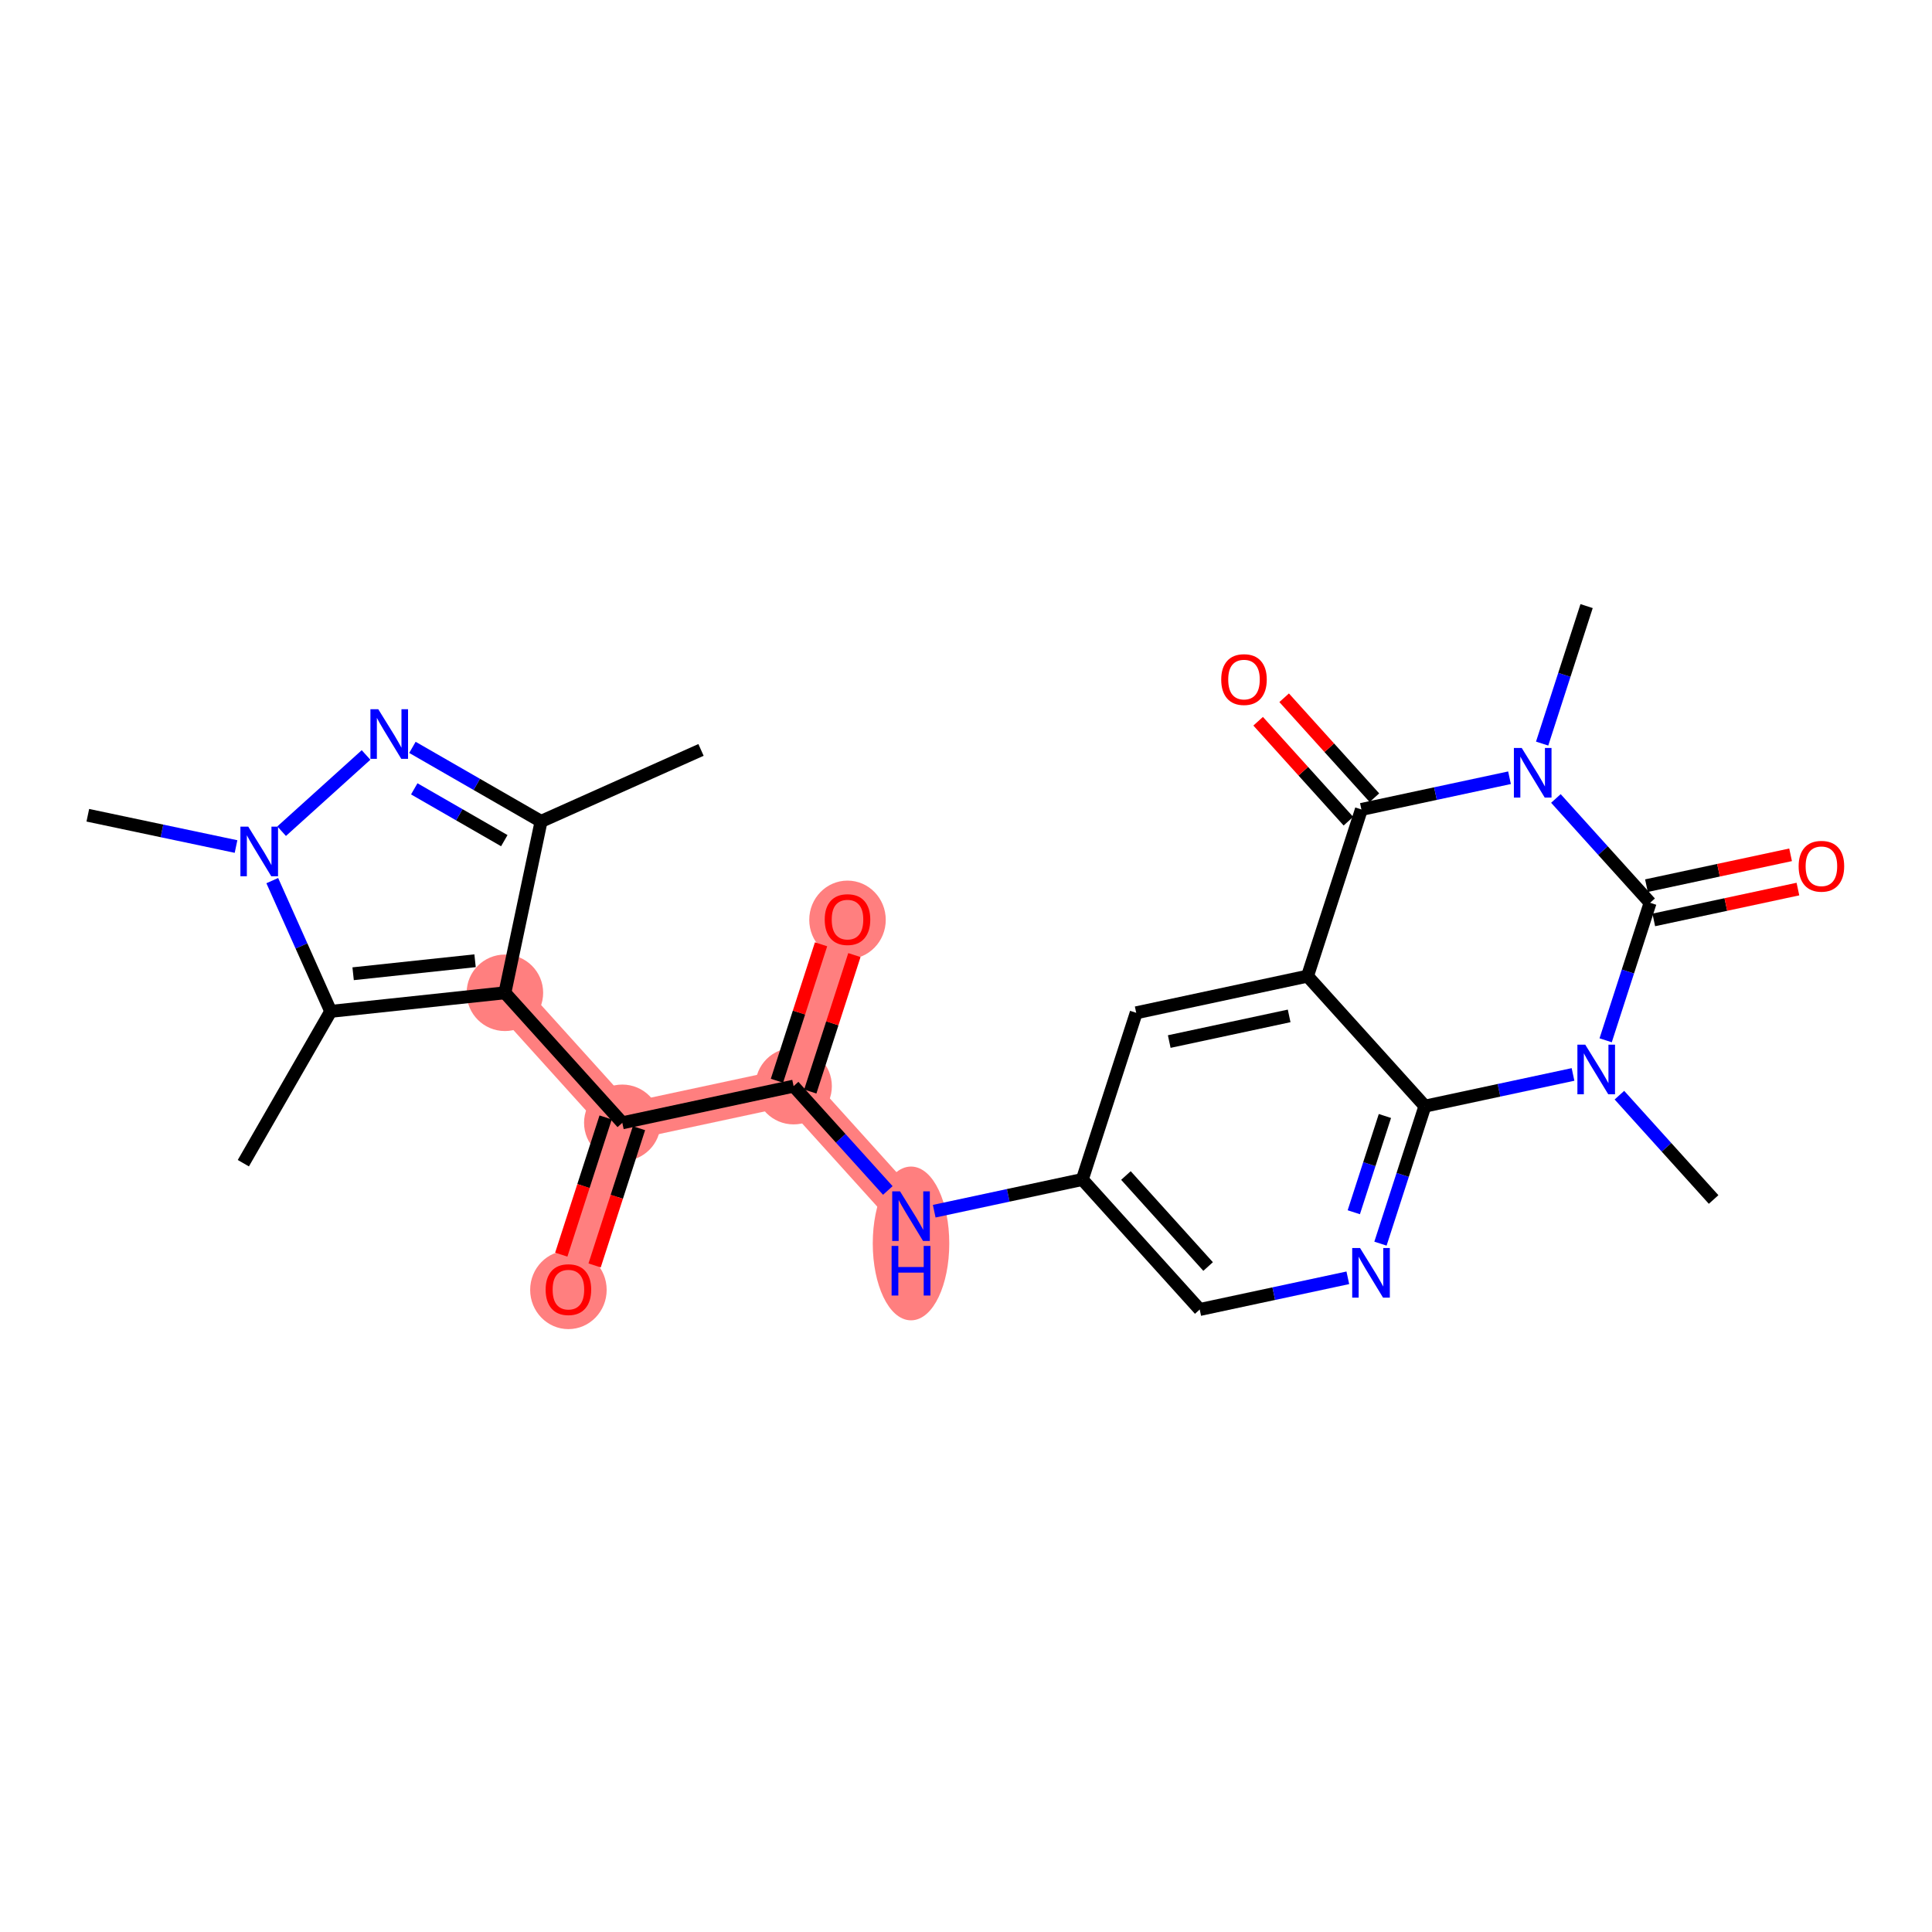 <?xml version='1.0' encoding='iso-8859-1'?>
<svg version='1.1' baseProfile='full'
              xmlns='http://www.w3.org/2000/svg'
                      xmlns:rdkit='http://www.rdkit.org/xml'
                      xmlns:xlink='http://www.w3.org/1999/xlink'
                  xml:space='preserve'
width='300px' height='300px' viewBox='0 0 300 300'>
<!-- END OF HEADER -->
<rect style='opacity:1.0;fill:#FFFFFF;stroke:none' width='300' height='300' x='0' y='0'> </rect>
<rect style='opacity:1.0;fill:#FFFFFF;stroke:none' width='300' height='300' x='0' y='0'> </rect>
<path d='M 78.401,154.161 L 96.632,174.35' style='fill:none;fill-rule:evenodd;stroke:#FF7F7F;stroke-width:5.8px;stroke-linecap:butt;stroke-linejoin:miter;stroke-opacity:1' />
<path d='M 96.632,174.35 L 88.263,200.233' style='fill:none;fill-rule:evenodd;stroke:#FF7F7F;stroke-width:5.8px;stroke-linecap:butt;stroke-linejoin:miter;stroke-opacity:1' />
<path d='M 96.632,174.35 L 123.231,168.656' style='fill:none;fill-rule:evenodd;stroke:#FF7F7F;stroke-width:5.8px;stroke-linecap:butt;stroke-linejoin:miter;stroke-opacity:1' />
<path d='M 123.231,168.656 L 131.6,142.773' style='fill:none;fill-rule:evenodd;stroke:#FF7F7F;stroke-width:5.8px;stroke-linecap:butt;stroke-linejoin:miter;stroke-opacity:1' />
<path d='M 123.231,168.656 L 141.462,188.845' style='fill:none;fill-rule:evenodd;stroke:#FF7F7F;stroke-width:5.8px;stroke-linecap:butt;stroke-linejoin:miter;stroke-opacity:1' />
<ellipse cx='78.401' cy='154.161' rx='5.44' ry='5.44'  style='fill:#FF7F7F;fill-rule:evenodd;stroke:#FF7F7F;stroke-width:1.0px;stroke-linecap:butt;stroke-linejoin:miter;stroke-opacity:1' />
<ellipse cx='96.632' cy='174.35' rx='5.44' ry='5.44'  style='fill:#FF7F7F;fill-rule:evenodd;stroke:#FF7F7F;stroke-width:1.0px;stroke-linecap:butt;stroke-linejoin:miter;stroke-opacity:1' />
<ellipse cx='88.263' cy='200.292' rx='5.44' ry='5.593'  style='fill:#FF7F7F;fill-rule:evenodd;stroke:#FF7F7F;stroke-width:1.0px;stroke-linecap:butt;stroke-linejoin:miter;stroke-opacity:1' />
<ellipse cx='123.231' cy='168.656' rx='5.44' ry='5.44'  style='fill:#FF7F7F;fill-rule:evenodd;stroke:#FF7F7F;stroke-width:1.0px;stroke-linecap:butt;stroke-linejoin:miter;stroke-opacity:1' />
<ellipse cx='131.6' cy='142.833' rx='5.44' ry='5.593'  style='fill:#FF7F7F;fill-rule:evenodd;stroke:#FF7F7F;stroke-width:1.0px;stroke-linecap:butt;stroke-linejoin:miter;stroke-opacity:1' />
<ellipse cx='141.462' cy='193.082' rx='5.44' ry='11.439'  style='fill:#FF7F7F;fill-rule:evenodd;stroke:#FF7F7F;stroke-width:1.0px;stroke-linecap:butt;stroke-linejoin:miter;stroke-opacity:1' />
<path class='bond-0 atom-0 atom-1' d='M 108.852,116.446 L 84.018,127.545' style='fill:none;fill-rule:evenodd;stroke:#000000;stroke-width:2.0px;stroke-linecap:butt;stroke-linejoin:miter;stroke-opacity:1' />
<path class='bond-1 atom-1 atom-2' d='M 84.018,127.545 L 74.03,121.798' style='fill:none;fill-rule:evenodd;stroke:#000000;stroke-width:2.0px;stroke-linecap:butt;stroke-linejoin:miter;stroke-opacity:1' />
<path class='bond-1 atom-1 atom-2' d='M 74.03,121.798 L 64.042,116.051' style='fill:none;fill-rule:evenodd;stroke:#0000FF;stroke-width:2.0px;stroke-linecap:butt;stroke-linejoin:miter;stroke-opacity:1' />
<path class='bond-1 atom-1 atom-2' d='M 78.308,130.537 L 71.317,126.514' style='fill:none;fill-rule:evenodd;stroke:#000000;stroke-width:2.0px;stroke-linecap:butt;stroke-linejoin:miter;stroke-opacity:1' />
<path class='bond-1 atom-1 atom-2' d='M 71.317,126.514 L 64.325,122.491' style='fill:none;fill-rule:evenodd;stroke:#0000FF;stroke-width:2.0px;stroke-linecap:butt;stroke-linejoin:miter;stroke-opacity:1' />
<path class='bond-26 atom-7 atom-1' d='M 78.401,154.161 L 84.018,127.545' style='fill:none;fill-rule:evenodd;stroke:#000000;stroke-width:2.0px;stroke-linecap:butt;stroke-linejoin:miter;stroke-opacity:1' />
<path class='bond-2 atom-2 atom-3' d='M 56.839,117.231 L 43.732,129.067' style='fill:none;fill-rule:evenodd;stroke:#0000FF;stroke-width:2.0px;stroke-linecap:butt;stroke-linejoin:miter;stroke-opacity:1' />
<path class='bond-3 atom-3 atom-4' d='M 36.651,131.449 L 25.143,129.021' style='fill:none;fill-rule:evenodd;stroke:#0000FF;stroke-width:2.0px;stroke-linecap:butt;stroke-linejoin:miter;stroke-opacity:1' />
<path class='bond-3 atom-3 atom-4' d='M 25.143,129.021 L 13.636,126.592' style='fill:none;fill-rule:evenodd;stroke:#000000;stroke-width:2.0px;stroke-linecap:butt;stroke-linejoin:miter;stroke-opacity:1' />
<path class='bond-4 atom-3 atom-5' d='M 42.278,136.741 L 46.815,146.892' style='fill:none;fill-rule:evenodd;stroke:#0000FF;stroke-width:2.0px;stroke-linecap:butt;stroke-linejoin:miter;stroke-opacity:1' />
<path class='bond-4 atom-3 atom-5' d='M 46.815,146.892 L 51.352,157.044' style='fill:none;fill-rule:evenodd;stroke:#000000;stroke-width:2.0px;stroke-linecap:butt;stroke-linejoin:miter;stroke-opacity:1' />
<path class='bond-5 atom-5 atom-6' d='M 51.352,157.044 L 37.785,180.621' style='fill:none;fill-rule:evenodd;stroke:#000000;stroke-width:2.0px;stroke-linecap:butt;stroke-linejoin:miter;stroke-opacity:1' />
<path class='bond-6 atom-5 atom-7' d='M 51.352,157.044 L 78.401,154.161' style='fill:none;fill-rule:evenodd;stroke:#000000;stroke-width:2.0px;stroke-linecap:butt;stroke-linejoin:miter;stroke-opacity:1' />
<path class='bond-6 atom-5 atom-7' d='M 54.833,151.202 L 73.767,149.184' style='fill:none;fill-rule:evenodd;stroke:#000000;stroke-width:2.0px;stroke-linecap:butt;stroke-linejoin:miter;stroke-opacity:1' />
<path class='bond-7 atom-7 atom-8' d='M 78.401,154.161 L 96.632,174.35' style='fill:none;fill-rule:evenodd;stroke:#000000;stroke-width:2.0px;stroke-linecap:butt;stroke-linejoin:miter;stroke-opacity:1' />
<path class='bond-8 atom-8 atom-9' d='M 94.043,173.513 L 90.599,184.167' style='fill:none;fill-rule:evenodd;stroke:#000000;stroke-width:2.0px;stroke-linecap:butt;stroke-linejoin:miter;stroke-opacity:1' />
<path class='bond-8 atom-8 atom-9' d='M 90.599,184.167 L 87.154,194.82' style='fill:none;fill-rule:evenodd;stroke:#FF0000;stroke-width:2.0px;stroke-linecap:butt;stroke-linejoin:miter;stroke-opacity:1' />
<path class='bond-8 atom-8 atom-9' d='M 99.22,175.187 L 95.775,185.84' style='fill:none;fill-rule:evenodd;stroke:#000000;stroke-width:2.0px;stroke-linecap:butt;stroke-linejoin:miter;stroke-opacity:1' />
<path class='bond-8 atom-8 atom-9' d='M 95.775,185.84 L 92.331,196.494' style='fill:none;fill-rule:evenodd;stroke:#FF0000;stroke-width:2.0px;stroke-linecap:butt;stroke-linejoin:miter;stroke-opacity:1' />
<path class='bond-9 atom-8 atom-10' d='M 96.632,174.35 L 123.231,168.656' style='fill:none;fill-rule:evenodd;stroke:#000000;stroke-width:2.0px;stroke-linecap:butt;stroke-linejoin:miter;stroke-opacity:1' />
<path class='bond-10 atom-10 atom-11' d='M 125.819,169.493 L 129.245,158.899' style='fill:none;fill-rule:evenodd;stroke:#000000;stroke-width:2.0px;stroke-linecap:butt;stroke-linejoin:miter;stroke-opacity:1' />
<path class='bond-10 atom-10 atom-11' d='M 129.245,158.899 L 132.67,148.305' style='fill:none;fill-rule:evenodd;stroke:#FF0000;stroke-width:2.0px;stroke-linecap:butt;stroke-linejoin:miter;stroke-opacity:1' />
<path class='bond-10 atom-10 atom-11' d='M 120.643,167.819 L 124.068,157.225' style='fill:none;fill-rule:evenodd;stroke:#000000;stroke-width:2.0px;stroke-linecap:butt;stroke-linejoin:miter;stroke-opacity:1' />
<path class='bond-10 atom-10 atom-11' d='M 124.068,157.225 L 127.493,146.631' style='fill:none;fill-rule:evenodd;stroke:#FF0000;stroke-width:2.0px;stroke-linecap:butt;stroke-linejoin:miter;stroke-opacity:1' />
<path class='bond-11 atom-10 atom-12' d='M 123.231,168.656 L 130.546,176.756' style='fill:none;fill-rule:evenodd;stroke:#000000;stroke-width:2.0px;stroke-linecap:butt;stroke-linejoin:miter;stroke-opacity:1' />
<path class='bond-11 atom-10 atom-12' d='M 130.546,176.756 L 137.86,184.856' style='fill:none;fill-rule:evenodd;stroke:#0000FF;stroke-width:2.0px;stroke-linecap:butt;stroke-linejoin:miter;stroke-opacity:1' />
<path class='bond-12 atom-12 atom-13' d='M 145.064,188.074 L 156.562,185.612' style='fill:none;fill-rule:evenodd;stroke:#0000FF;stroke-width:2.0px;stroke-linecap:butt;stroke-linejoin:miter;stroke-opacity:1' />
<path class='bond-12 atom-12 atom-13' d='M 156.562,185.612 L 168.061,183.15' style='fill:none;fill-rule:evenodd;stroke:#000000;stroke-width:2.0px;stroke-linecap:butt;stroke-linejoin:miter;stroke-opacity:1' />
<path class='bond-13 atom-13 atom-14' d='M 168.061,183.15 L 186.292,203.339' style='fill:none;fill-rule:evenodd;stroke:#000000;stroke-width:2.0px;stroke-linecap:butt;stroke-linejoin:miter;stroke-opacity:1' />
<path class='bond-13 atom-13 atom-14' d='M 174.834,182.533 L 187.595,196.665' style='fill:none;fill-rule:evenodd;stroke:#000000;stroke-width:2.0px;stroke-linecap:butt;stroke-linejoin:miter;stroke-opacity:1' />
<path class='bond-27 atom-18 atom-13' d='M 176.43,157.268 L 168.061,183.15' style='fill:none;fill-rule:evenodd;stroke:#000000;stroke-width:2.0px;stroke-linecap:butt;stroke-linejoin:miter;stroke-opacity:1' />
<path class='bond-14 atom-14 atom-15' d='M 186.292,203.339 L 197.791,200.878' style='fill:none;fill-rule:evenodd;stroke:#000000;stroke-width:2.0px;stroke-linecap:butt;stroke-linejoin:miter;stroke-opacity:1' />
<path class='bond-14 atom-14 atom-15' d='M 197.791,200.878 L 209.29,198.416' style='fill:none;fill-rule:evenodd;stroke:#0000FF;stroke-width:2.0px;stroke-linecap:butt;stroke-linejoin:miter;stroke-opacity:1' />
<path class='bond-15 atom-15 atom-16' d='M 214.357,193.113 L 217.809,182.438' style='fill:none;fill-rule:evenodd;stroke:#0000FF;stroke-width:2.0px;stroke-linecap:butt;stroke-linejoin:miter;stroke-opacity:1' />
<path class='bond-15 atom-15 atom-16' d='M 217.809,182.438 L 221.26,171.762' style='fill:none;fill-rule:evenodd;stroke:#000000;stroke-width:2.0px;stroke-linecap:butt;stroke-linejoin:miter;stroke-opacity:1' />
<path class='bond-15 atom-15 atom-16' d='M 210.216,188.237 L 212.632,180.764' style='fill:none;fill-rule:evenodd;stroke:#0000FF;stroke-width:2.0px;stroke-linecap:butt;stroke-linejoin:miter;stroke-opacity:1' />
<path class='bond-15 atom-15 atom-16' d='M 212.632,180.764 L 215.048,173.291' style='fill:none;fill-rule:evenodd;stroke:#000000;stroke-width:2.0px;stroke-linecap:butt;stroke-linejoin:miter;stroke-opacity:1' />
<path class='bond-16 atom-16 atom-17' d='M 221.26,171.762 L 203.029,151.574' style='fill:none;fill-rule:evenodd;stroke:#000000;stroke-width:2.0px;stroke-linecap:butt;stroke-linejoin:miter;stroke-opacity:1' />
<path class='bond-28 atom-25 atom-16' d='M 244.258,166.839 L 232.759,169.301' style='fill:none;fill-rule:evenodd;stroke:#0000FF;stroke-width:2.0px;stroke-linecap:butt;stroke-linejoin:miter;stroke-opacity:1' />
<path class='bond-28 atom-25 atom-16' d='M 232.759,169.301 L 221.26,171.762' style='fill:none;fill-rule:evenodd;stroke:#000000;stroke-width:2.0px;stroke-linecap:butt;stroke-linejoin:miter;stroke-opacity:1' />
<path class='bond-17 atom-17 atom-18' d='M 203.029,151.574 L 176.43,157.268' style='fill:none;fill-rule:evenodd;stroke:#000000;stroke-width:2.0px;stroke-linecap:butt;stroke-linejoin:miter;stroke-opacity:1' />
<path class='bond-17 atom-17 atom-18' d='M 200.178,157.748 L 181.559,161.733' style='fill:none;fill-rule:evenodd;stroke:#000000;stroke-width:2.0px;stroke-linecap:butt;stroke-linejoin:miter;stroke-opacity:1' />
<path class='bond-18 atom-17 atom-19' d='M 203.029,151.574 L 211.398,125.691' style='fill:none;fill-rule:evenodd;stroke:#000000;stroke-width:2.0px;stroke-linecap:butt;stroke-linejoin:miter;stroke-opacity:1' />
<path class='bond-19 atom-19 atom-20' d='M 213.417,123.868 L 206.409,116.108' style='fill:none;fill-rule:evenodd;stroke:#000000;stroke-width:2.0px;stroke-linecap:butt;stroke-linejoin:miter;stroke-opacity:1' />
<path class='bond-19 atom-19 atom-20' d='M 206.409,116.108 L 199.402,108.348' style='fill:none;fill-rule:evenodd;stroke:#FF0000;stroke-width:2.0px;stroke-linecap:butt;stroke-linejoin:miter;stroke-opacity:1' />
<path class='bond-19 atom-19 atom-20' d='M 209.379,127.514 L 202.372,119.754' style='fill:none;fill-rule:evenodd;stroke:#000000;stroke-width:2.0px;stroke-linecap:butt;stroke-linejoin:miter;stroke-opacity:1' />
<path class='bond-19 atom-19 atom-20' d='M 202.372,119.754 L 195.364,111.994' style='fill:none;fill-rule:evenodd;stroke:#FF0000;stroke-width:2.0px;stroke-linecap:butt;stroke-linejoin:miter;stroke-opacity:1' />
<path class='bond-20 atom-19 atom-21' d='M 211.398,125.691 L 222.897,123.229' style='fill:none;fill-rule:evenodd;stroke:#000000;stroke-width:2.0px;stroke-linecap:butt;stroke-linejoin:miter;stroke-opacity:1' />
<path class='bond-20 atom-19 atom-21' d='M 222.897,123.229 L 234.396,120.768' style='fill:none;fill-rule:evenodd;stroke:#0000FF;stroke-width:2.0px;stroke-linecap:butt;stroke-linejoin:miter;stroke-opacity:1' />
<path class='bond-21 atom-21 atom-22' d='M 239.462,115.465 L 242.914,104.79' style='fill:none;fill-rule:evenodd;stroke:#0000FF;stroke-width:2.0px;stroke-linecap:butt;stroke-linejoin:miter;stroke-opacity:1' />
<path class='bond-21 atom-21 atom-22' d='M 242.914,104.79 L 246.366,94.114' style='fill:none;fill-rule:evenodd;stroke:#000000;stroke-width:2.0px;stroke-linecap:butt;stroke-linejoin:miter;stroke-opacity:1' />
<path class='bond-22 atom-21 atom-23' d='M 241.599,123.985 L 248.913,132.085' style='fill:none;fill-rule:evenodd;stroke:#0000FF;stroke-width:2.0px;stroke-linecap:butt;stroke-linejoin:miter;stroke-opacity:1' />
<path class='bond-22 atom-21 atom-23' d='M 248.913,132.085 L 256.228,140.186' style='fill:none;fill-rule:evenodd;stroke:#000000;stroke-width:2.0px;stroke-linecap:butt;stroke-linejoin:miter;stroke-opacity:1' />
<path class='bond-23 atom-23 atom-24' d='M 256.797,142.845 L 267.989,140.45' style='fill:none;fill-rule:evenodd;stroke:#000000;stroke-width:2.0px;stroke-linecap:butt;stroke-linejoin:miter;stroke-opacity:1' />
<path class='bond-23 atom-23 atom-24' d='M 267.989,140.45 L 279.18,138.054' style='fill:none;fill-rule:evenodd;stroke:#FF0000;stroke-width:2.0px;stroke-linecap:butt;stroke-linejoin:miter;stroke-opacity:1' />
<path class='bond-23 atom-23 atom-24' d='M 255.659,137.526 L 266.85,135.13' style='fill:none;fill-rule:evenodd;stroke:#000000;stroke-width:2.0px;stroke-linecap:butt;stroke-linejoin:miter;stroke-opacity:1' />
<path class='bond-23 atom-23 atom-24' d='M 266.85,135.13 L 278.042,132.734' style='fill:none;fill-rule:evenodd;stroke:#FF0000;stroke-width:2.0px;stroke-linecap:butt;stroke-linejoin:miter;stroke-opacity:1' />
<path class='bond-24 atom-23 atom-25' d='M 256.228,140.186 L 252.776,150.861' style='fill:none;fill-rule:evenodd;stroke:#000000;stroke-width:2.0px;stroke-linecap:butt;stroke-linejoin:miter;stroke-opacity:1' />
<path class='bond-24 atom-23 atom-25' d='M 252.776,150.861 L 249.325,161.536' style='fill:none;fill-rule:evenodd;stroke:#0000FF;stroke-width:2.0px;stroke-linecap:butt;stroke-linejoin:miter;stroke-opacity:1' />
<path class='bond-25 atom-25 atom-26' d='M 251.461,170.057 L 258.776,178.157' style='fill:none;fill-rule:evenodd;stroke:#0000FF;stroke-width:2.0px;stroke-linecap:butt;stroke-linejoin:miter;stroke-opacity:1' />
<path class='bond-25 atom-25 atom-26' d='M 258.776,178.157 L 266.09,186.257' style='fill:none;fill-rule:evenodd;stroke:#000000;stroke-width:2.0px;stroke-linecap:butt;stroke-linejoin:miter;stroke-opacity:1' />
<path  class='atom-2' d='M 58.738 110.127
L 61.262 114.207
Q 61.513 114.61, 61.915 115.339
Q 62.318 116.068, 62.34 116.111
L 62.34 110.127
L 63.362 110.127
L 63.362 117.83
L 62.307 117.83
L 59.597 113.369
Q 59.282 112.847, 58.945 112.248
Q 58.618 111.65, 58.52 111.465
L 58.52 117.83
L 57.519 117.83
L 57.519 110.127
L 58.738 110.127
' fill='#0000FF'/>
<path  class='atom-3' d='M 38.549 128.358
L 41.074 132.438
Q 41.324 132.84, 41.726 133.57
Q 42.129 134.299, 42.151 134.342
L 42.151 128.358
L 43.174 128.358
L 43.174 136.061
L 42.118 136.061
L 39.409 131.6
Q 39.093 131.078, 38.756 130.479
Q 38.429 129.881, 38.332 129.696
L 38.332 136.061
L 37.331 136.061
L 37.331 128.358
L 38.549 128.358
' fill='#0000FF'/>
<path  class='atom-9' d='M 84.727 200.254
Q 84.727 198.405, 85.641 197.371
Q 86.555 196.337, 88.263 196.337
Q 89.972 196.337, 90.886 197.371
Q 91.799 198.405, 91.799 200.254
Q 91.799 202.126, 90.875 203.192
Q 89.95 204.248, 88.263 204.248
Q 86.566 204.248, 85.641 203.192
Q 84.727 202.137, 84.727 200.254
M 88.263 203.377
Q 89.438 203.377, 90.07 202.594
Q 90.712 201.799, 90.712 200.254
Q 90.712 198.742, 90.07 197.98
Q 89.438 197.208, 88.263 197.208
Q 87.088 197.208, 86.446 197.969
Q 85.815 198.731, 85.815 200.254
Q 85.815 201.81, 86.446 202.594
Q 87.088 203.377, 88.263 203.377
' fill='#FF0000'/>
<path  class='atom-11' d='M 128.063 142.795
Q 128.063 140.945, 128.977 139.911
Q 129.891 138.878, 131.6 138.878
Q 133.308 138.878, 134.222 139.911
Q 135.136 140.945, 135.136 142.795
Q 135.136 144.666, 134.211 145.733
Q 133.286 146.788, 131.6 146.788
Q 129.902 146.788, 128.977 145.733
Q 128.063 144.677, 128.063 142.795
M 131.6 145.918
Q 132.775 145.918, 133.406 145.134
Q 134.048 144.34, 134.048 142.795
Q 134.048 141.282, 133.406 140.521
Q 132.775 139.748, 131.6 139.748
Q 130.425 139.748, 129.783 140.51
Q 129.151 141.272, 129.151 142.795
Q 129.151 144.351, 129.783 145.134
Q 130.425 145.918, 131.6 145.918
' fill='#FF0000'/>
<path  class='atom-12' d='M 139.759 184.993
L 142.284 189.073
Q 142.534 189.476, 142.936 190.205
Q 143.339 190.934, 143.361 190.977
L 143.361 184.993
L 144.384 184.993
L 144.384 192.696
L 143.328 192.696
L 140.619 188.235
Q 140.303 187.713, 139.966 187.114
Q 139.639 186.516, 139.542 186.331
L 139.542 192.696
L 138.541 192.696
L 138.541 184.993
L 139.759 184.993
' fill='#0000FF'/>
<path  class='atom-12' d='M 138.448 193.467
L 139.493 193.467
L 139.493 196.742
L 143.431 196.742
L 143.431 193.467
L 144.476 193.467
L 144.476 201.17
L 143.431 201.17
L 143.431 197.612
L 139.493 197.612
L 139.493 201.17
L 138.448 201.17
L 138.448 193.467
' fill='#0000FF'/>
<path  class='atom-15' d='M 211.189 193.793
L 213.713 197.874
Q 213.963 198.276, 214.366 199.005
Q 214.769 199.734, 214.79 199.778
L 214.79 193.793
L 215.813 193.793
L 215.813 201.497
L 214.758 201.497
L 212.048 197.036
Q 211.733 196.514, 211.396 195.915
Q 211.069 195.317, 210.971 195.132
L 210.971 201.497
L 209.97 201.497
L 209.97 193.793
L 211.189 193.793
' fill='#0000FF'/>
<path  class='atom-20' d='M 189.631 105.524
Q 189.631 103.674, 190.545 102.641
Q 191.459 101.607, 193.167 101.607
Q 194.875 101.607, 195.789 102.641
Q 196.703 103.674, 196.703 105.524
Q 196.703 107.395, 195.778 108.462
Q 194.853 109.517, 193.167 109.517
Q 191.469 109.517, 190.545 108.462
Q 189.631 107.406, 189.631 105.524
M 193.167 108.647
Q 194.342 108.647, 194.973 107.863
Q 195.615 107.069, 195.615 105.524
Q 195.615 104.012, 194.973 103.25
Q 194.342 102.477, 193.167 102.477
Q 191.992 102.477, 191.35 103.239
Q 190.719 104.001, 190.719 105.524
Q 190.719 107.08, 191.35 107.863
Q 191.992 108.647, 193.167 108.647
' fill='#FF0000'/>
<path  class='atom-21' d='M 236.294 116.145
L 238.819 120.225
Q 239.069 120.628, 239.471 121.357
Q 239.874 122.086, 239.896 122.129
L 239.896 116.145
L 240.919 116.145
L 240.919 123.849
L 239.863 123.849
L 237.154 119.387
Q 236.838 118.865, 236.501 118.267
Q 236.175 117.668, 236.077 117.483
L 236.077 123.849
L 235.076 123.849
L 235.076 116.145
L 236.294 116.145
' fill='#0000FF'/>
<path  class='atom-24' d='M 279.291 134.513
Q 279.291 132.663, 280.205 131.63
Q 281.119 130.596, 282.827 130.596
Q 284.536 130.596, 285.45 131.63
Q 286.364 132.663, 286.364 134.513
Q 286.364 136.385, 285.439 137.451
Q 284.514 138.506, 282.827 138.506
Q 281.13 138.506, 280.205 137.451
Q 279.291 136.396, 279.291 134.513
M 282.827 137.636
Q 284.003 137.636, 284.634 136.853
Q 285.276 136.058, 285.276 134.513
Q 285.276 133.001, 284.634 132.239
Q 284.003 131.467, 282.827 131.467
Q 281.652 131.467, 281.01 132.228
Q 280.379 132.99, 280.379 134.513
Q 280.379 136.069, 281.01 136.853
Q 281.652 137.636, 282.827 137.636
' fill='#FF0000'/>
<path  class='atom-25' d='M 246.157 162.216
L 248.681 166.297
Q 248.931 166.699, 249.334 167.428
Q 249.736 168.157, 249.758 168.201
L 249.758 162.216
L 250.781 162.216
L 250.781 169.92
L 249.726 169.92
L 247.016 165.459
Q 246.701 164.937, 246.363 164.338
Q 246.037 163.74, 245.939 163.555
L 245.939 169.92
L 244.938 169.92
L 244.938 162.216
L 246.157 162.216
' fill='#0000FF'/>
</svg>
